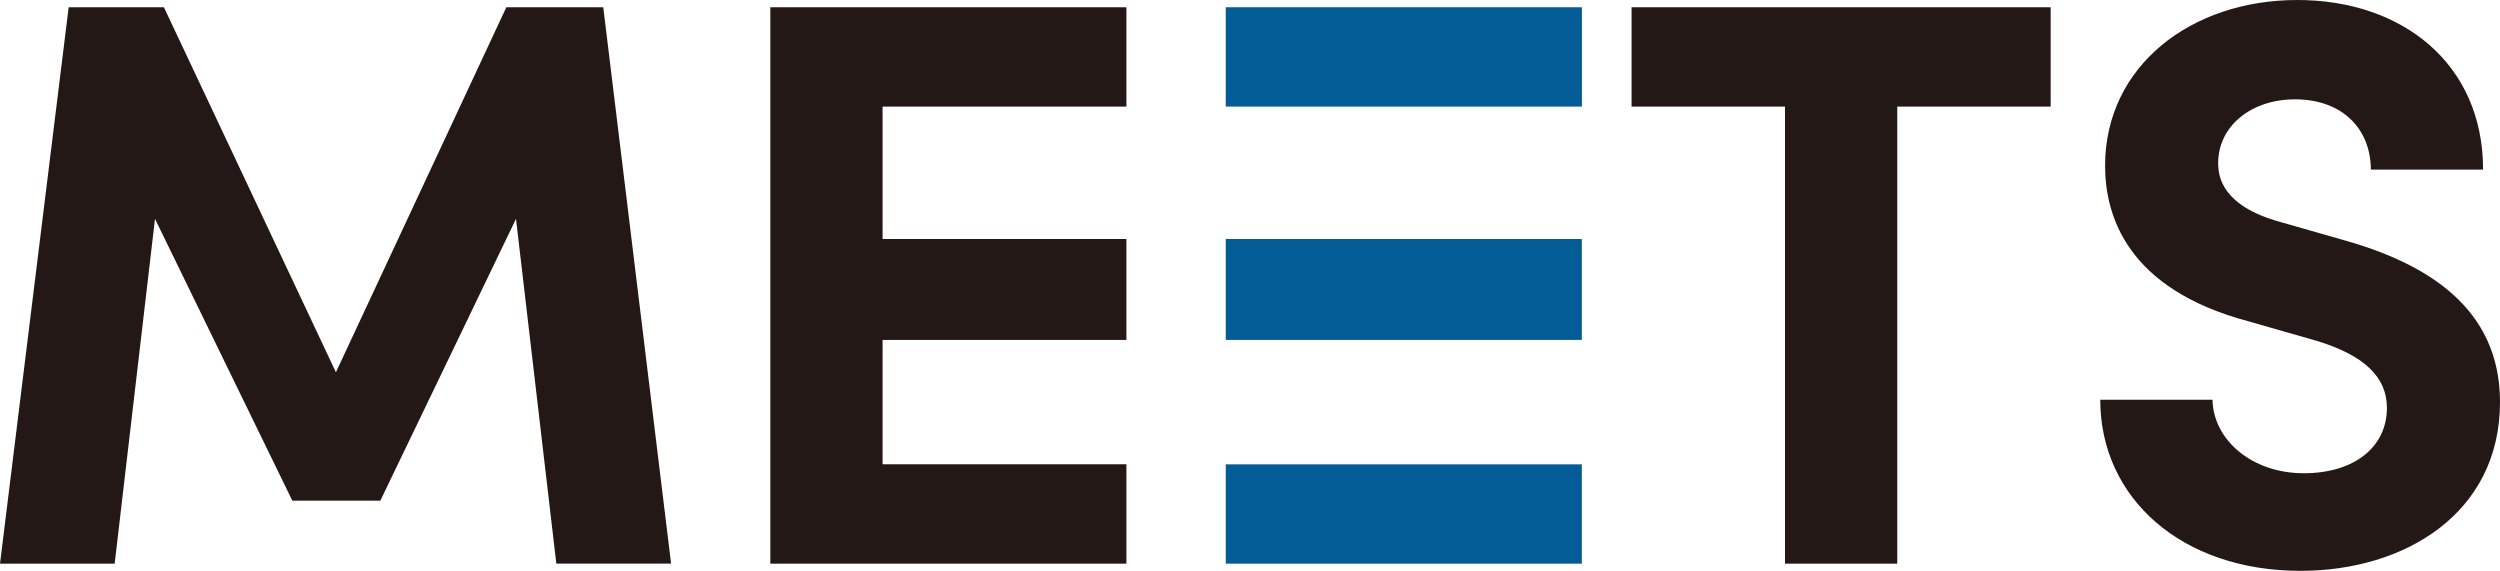 <?xml version="1.0" encoding="utf-8"?>
<!-- Generator: Adobe Illustrator 24.0.2, SVG Export Plug-In . SVG Version: 6.00 Build 0)  -->
<svg version="1.1" id="レイヤー_1" xmlns="http://www.w3.org/2000/svg" xmlns:xlink="http://www.w3.org/1999/xlink" x="0px"
	 y="0px" viewBox="0 0 300 68.51" style="enable-background:new 0 0 300 68.51;" xml:space="preserve">
<style type="text/css">
	.st0{fill:#231815;}
	.st1{fill:#045C96;}
</style>
<path id="M_2_" class="st0" d="M66.76,67.64l-4.84-41.38L45.64,60.08H35.08L18.6,26.26l-4.84,41.38H0L8.24,0.87h11.43l20.64,43.8
	l20.45-43.8h11.63l8.14,66.76H66.76z"/>
<path id="E_2_" class="st0" d="M135.17,55.72v11.92H92.44V0.87h42.73v11.92h-29.26v15.89h29.26v12.11h-29.26v14.92H135.17z"/>
<rect x="147.09" y="28.68" class="st1" width="42.73" height="12.11"/>
<polygon class="st1" points="189.83,12.79 189.83,0.87 147.09,0.87 147.09,12.79 147.09,12.79 "/>
<rect x="147.09" y="55.72" class="st1" width="42.73" height="11.92"/>
<path id="T_8_" class="st0" d="M246.08,12.79h-18.41v54.85H214.2V12.79h-18.41V0.87h50.29V12.79z"/>
<path id="S_8_" class="st0" d="M252.03,47.97h13.47c0.1,4.84,4.75,8.82,10.95,8.82c6.01,0,9.98-3.1,9.98-7.85
	c0-3.68-2.71-6.3-8.43-8.04l-8.14-2.33c-14.63-3.88-17.25-12.69-17.25-18.7C252.62,7.95,262.89,0,275.68,0
	c12.6,0,22.29,7.65,22.29,20.35H284.5c0-4.75-3.29-8.43-9.11-8.43c-5.23,0-9.21,3.2-9.21,7.65c0,1.65,0.48,5.14,7.46,7.07l7.46,2.13
	c10.08,2.81,18.9,8.14,18.9,19.48c0,13.28-11.34,20.25-23.93,20.25C261.82,68.51,252.03,59.79,252.03,47.97z"/>
</svg>
